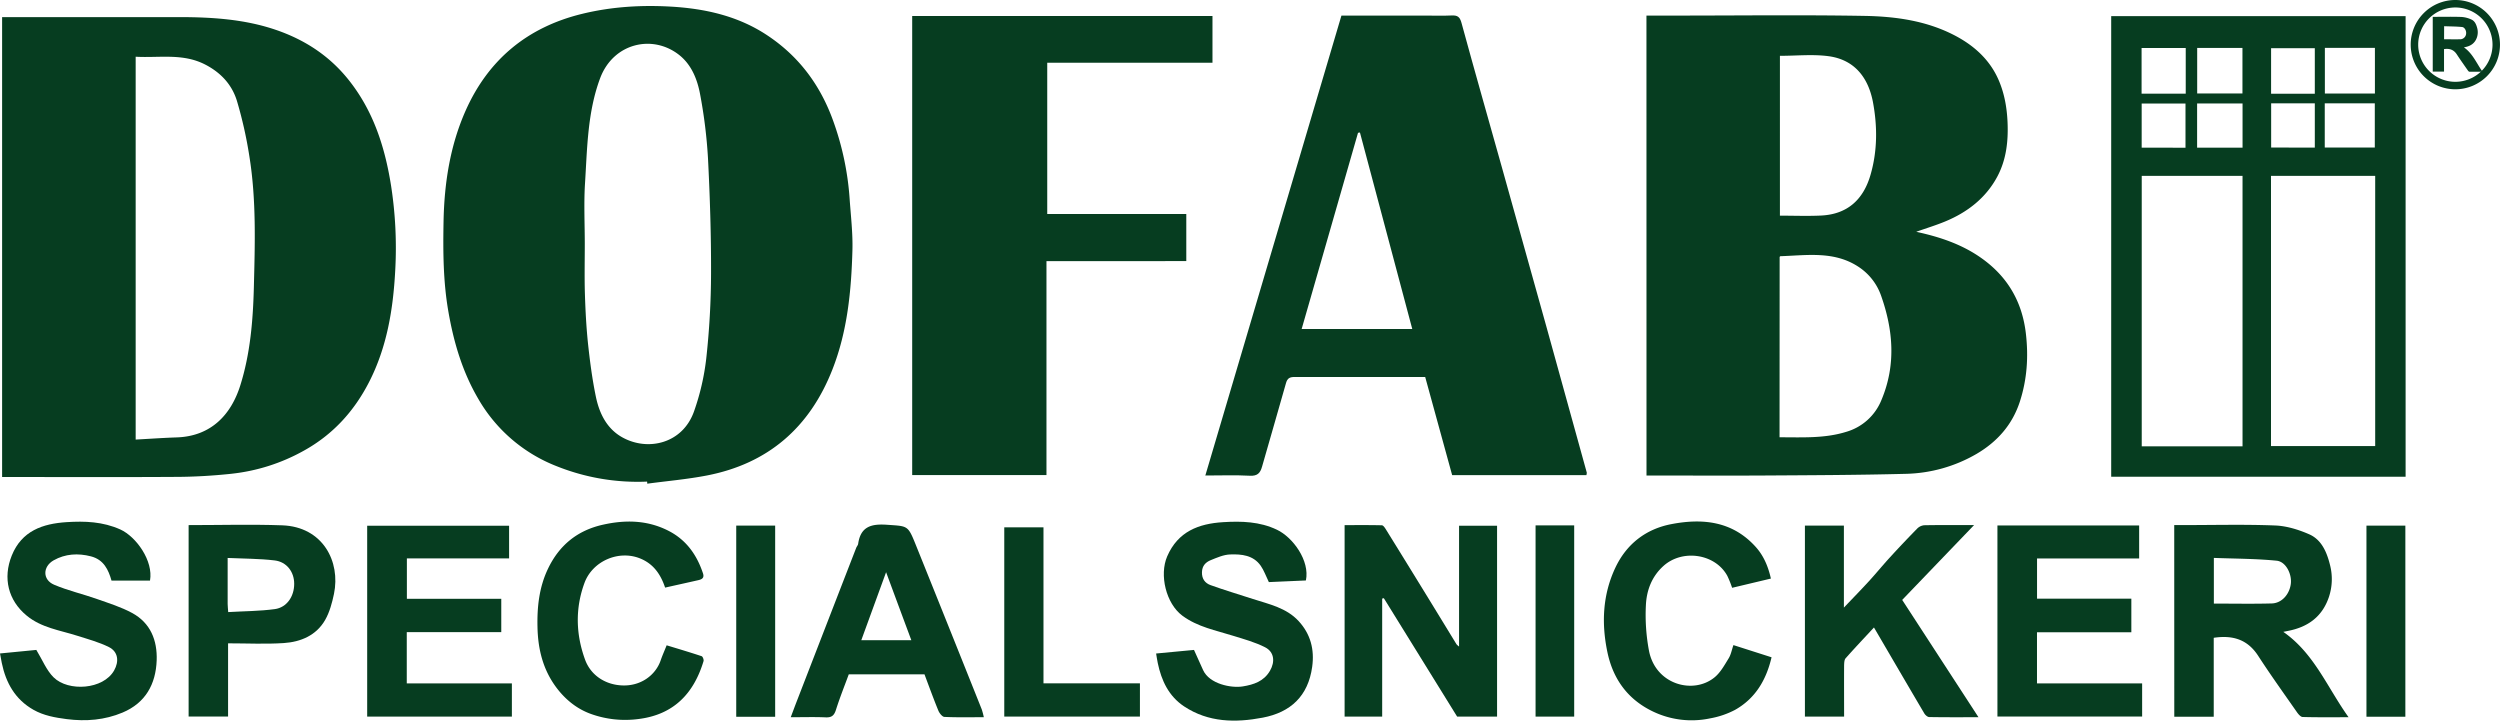 <svg id="Lager_1" data-name="Lager 1" xmlns="http://www.w3.org/2000/svg" viewBox="0 0 1624.01 468.07"><defs><style>.cls-1{fill:#063d20;}</style></defs><path class="cls-1" d="M1069.54,10.12h20.85c40.32,0,80.64-.51,120.95.21,20.19.36,40.33,3.17,58.68,12.81,12.59,6.62,22.79,15.9,28.44,29.19,3.68,8.65,5.27,17.8,5.66,27.36.5,12.24-.86,24-6.53,34.78-7.43,14.07-19.49,23.41-34.07,29.43-5.85,2.42-11.94,4.27-18.75,6.68,15.71,3.4,29.94,8.26,42.47,17.17,16.9,12,26.4,28.28,28.78,49,1.73,15,.79,29.49-3.87,44-4.92,15.24-14.79,26.21-28,34a95.61,95.61,0,0,1-46.42,13.06c-30.59.79-61.2.89-91.81,1.08-25.31.15-50.63,0-76.35,0ZM1156,284.06c14.8,0,29.21.82,43.19-3.5a35.17,35.17,0,0,0,23-20.71c9.56-22.68,7.69-45.5-.31-68a37,37,0,0,0-14-18.13c-16-10.91-33.83-7.84-51.37-7.29-.12,0-.23.23-.45.47Zm.24-247.8V140.09c9.14,0,18,.35,26.74-.07,17-.82,27.37-10.21,32.07-26.27,4.56-15.6,4.57-31.5,1.66-47.24-3-16-11.92-27.71-28.85-30C1177.61,35.13,1167,36.26,1156.24,36.26Z"/><path class="cls-1" d="M256.73,175.89A263.47,263.47,0,0,0,254,120.38c-4-25-11.48-48.42-27.65-68.63-12.5-15.63-28.47-25.94-47-32.3-20.17-6.92-41.27-8.3-62.45-8.34q-18.5,0-37,0H1.37V309.87h6.1c36,0,72,.15,108-.09,11.56-.08,23.16-.78,34.67-2a123.24,123.24,0,0,0,47-14.89c19-10.44,32.86-25.68,42.6-44.68C251.35,225.6,255.39,200.92,256.73,175.89Zm-91.82,10.67c-.55,21.51-2.3,43.13-8.84,63.88-5.81,18.42-18.49,32.95-41.3,33.7-8.74.29-17.46.91-26.64,1.41V36.85c15.27.87,30.5-2.4,45,5,10.31,5.27,17.57,13.12,20.81,23.79A272.09,272.09,0,0,1,162,101.58C166.53,129.74,165.63,158.22,164.91,186.56Z"/><path class="cls-1" d="M420.35,312.85a141.62,141.62,0,0,1-59-10.11A101,101,0,0,1,310.64,259c-10.39-17.74-16-37-19.44-57-3.31-19.17-3.43-38.58-3.07-58,.46-25,4.26-49.62,14.51-72.5,14.73-32.87,40-53.79,75.3-62.45,18.84-4.63,38-5.84,57.16-4.79,22.54,1.23,44.35,6,63.52,18.82,20.56,13.69,34.46,32.5,42.76,55.83a186.2,186.2,0,0,1,10.53,50c.76,11.21,2.14,22.46,1.83,33.66-.73,26.36-3.23,52.58-13,77.45-14.74,37.63-41.7,61.15-81.62,68.87-12.75,2.46-25.76,3.58-38.65,5.31C420.46,313.74,420.4,313.29,420.35,312.85ZM379.88,158.51c0,10.83-.26,21.66.08,32.48s.9,21.45,2,32.1c1.25,11.61,2.76,23.23,5.13,34.65,2.24,10.79,7.07,20.73,17.16,26.36,16.67,9.29,39.28,4.07,46.64-17a156.54,156.54,0,0,0,7.91-34.35,520,520,0,0,0,3.1-55c.08-25-.72-50.14-2-75.16a323,323,0,0,0-5.06-41.08c-1.77-9.73-5.52-19.35-13.58-25.75-17.19-13.65-42.77-7.91-51.39,15C381.56,73,381.48,96.41,380,119.53,379.22,132.48,379.88,145.51,379.88,158.51Z"/><path class="cls-1" d="M1030.54,308.66H943.33q-8.67-31.55-17.52-63.77H892c-17,0-34,.09-51,0-3.14,0-4.72.77-5.62,4C830.28,267,825,285,819.83,303.16c-1.18,4.16-3,6.14-7.9,5.88-9.41-.51-18.88-.15-28.94-.15L871.4,10.12h54.11c5.83,0,11.67.21,17.49-.07,3.74-.17,5.31.83,6.39,4.8,8.5,31.19,17.39,62.26,26.11,93.38q14.58,52,29.08,104.1,13.17,47.32,26.2,94.69C1030.86,307.31,1030.7,307.66,1030.54,308.66Zm-185-94.92h71.88l-34-127.68-1.25.22C870.06,128.57,857.89,170.85,845.55,213.74Z"/><path class="cls-1" d="M679.79,169.62v139H592.56V10.4H787.63V40.74H680.29V139h90.33v30.61Z"/><path class="cls-1" d="M1562.69,309.71H1371.44V10.48h191.25Zm-19.76-195.47h-67.68V289.75h67.68Zm-86.17,175.69V114.24h-65.48V289.93Zm53.48-258.85v29.7h32.51V31.08Zm32.44,64.76V67.13h-32.51V95.84ZM1427.3,31.14V60.71h29.41V31.14Zm29.47,64.78V67.22h-29.52v28.7Zm-65.59-64.74V60.84h28.68V31.18Zm112.53,29.71V31.32h-28.4V60.89Zm0,35V67.13h-28.36V95.84Zm-84,.07V67.26h-28.47V95.91Z"/><path class="cls-1" d="M897.87,388.84v76.67H873.46V341.12c8,0,16.1-.09,24.19.11.88,0,1.93,1.54,2.57,2.57q13.37,21.56,26.62,43.16c6.45,10.5,12.85,21,19.29,31.54a11.52,11.52,0,0,0,1.68,1.5V341.52H972.5v124H946.57l-47.63-76.94Z"/><path class="cls-1" d="M1412.39,341.09H1419c19.66,0,39.34-.51,59,.27,7.46.3,15.19,2.7,22.09,5.73,8.25,3.62,11.55,12,13.56,20.18a36.65,36.65,0,0,1-.74,20.42c-4.32,13-13.81,19.74-26.85,22.19l-2.82.58c20.18,14.09,28.52,36.09,42.4,55.45-10.66,0-20.24.13-29.8-.15-1.33,0-2.89-1.9-3.84-3.27-8.45-12.09-17.06-24.09-25.08-36.46-6.87-10.6-16.43-13.58-28.87-11.71v51.27h-25.63Zm25.74,51c12.82,0,25.23.25,37.61-.09,6.43-.18,11.4-5.74,12.36-12.55.89-6.35-3.11-14.6-9.16-15.21-13.44-1.34-27-1.29-40.81-1.82Z"/><path class="cls-1" d="M1235.68,389.71l49.55,76.2c-11.52,0-21.78.08-32-.11-1.11,0-2.57-1.32-3.22-2.41-10.82-18.34-21.54-36.74-32.67-55.78-6.34,6.84-12.49,13.32-18.4,20-.91,1-.93,3.07-1,4.65-.07,11,0,21.92,0,33.24h-25.46V341.45h25.32V394.7c6.12-6.43,11.34-11.77,16.38-17.27,4.56-5,8.83-10.23,13.39-15.21q8.74-9.56,17.81-18.81a7.43,7.43,0,0,1,4.62-2.21c10.29-.19,20.58-.1,32.36-.1Z"/><path class="cls-1" d="M848.32,377.07l-24.07,1.06c-1.92-3.95-3.16-7.57-5.26-10.59-4.82-6.92-12.5-7.64-19.9-7.37-4.24.15-8.52,2.05-12.56,3.69-3.26,1.33-5.6,3.59-5.73,7.8-.15,4.43,2.1,7.18,5.57,8.43,9.06,3.28,18.33,6,27.5,9,10.59,3.41,21.8,5.75,29.74,14.38,7.69,8.36,10.38,18.37,8.79,29.72-2.64,19-14,29.54-32.14,33-17.69,3.36-35.22,3.14-51-7.28-10-6.61-14.78-16.76-17.17-28.18-.42-2-.7-4.05-1.07-6.21l24.61-2.33c2.06,4.57,4,8.84,5.91,13.1,4.13,9.06,18.3,11.83,25.79,10.6,7.09-1.16,13.68-3.28,17.66-10.16,3.38-5.84,2.81-12.19-3.16-15.25-6.47-3.3-13.66-5.27-20.65-7.44C789.82,409.45,778,407.34,768,399.9c-10.55-7.89-15-26.4-9.79-38.48,7-16.2,20.48-21.24,36.34-22.22,11.87-.73,23.74-.42,34.89,4.89C839.86,349,851,364.23,848.32,377.07Z"/><path class="cls-1" d="M97.44,377.17h-25c-2-7-5-13.6-13.36-15.76S42.45,359.7,34.83,364c-7.14,4.07-7.27,12.59.29,15.83,9,3.84,18.61,6,27.84,9.28,7.73,2.72,15.66,5.2,22.82,9.06,12,6.47,16.47,17.81,16,30.83-.57,15.49-7.29,27.64-22.15,33.88-11.59,4.87-23.71,5.86-36.24,4.27-7.61-1-14.94-2.26-21.66-6.07-11.9-6.75-17.9-17.49-20.58-30.47-.4-1.89-.71-3.8-1.14-6.12l23.59-2.3c4,6.56,6.6,13.27,11.26,17.85,9.57,9.39,32.22,7.95,39.27-4.49,3.35-5.94,2.65-12.19-3.41-15.23C64.21,417.1,57,415.15,50,412.93c-11.2-3.55-23.15-5.17-32.64-13-12.06-9.9-15.62-24.43-9.7-39.08,6.49-16.05,20.12-20.65,35.52-21.66,11.88-.77,23.67-.35,35,4.76C88.47,348.63,99.75,364.37,97.44,377.17Z"/><path class="cls-1" d="M330.71,341.53v21.2h-66.4V389h61.32v21.64H264.24v33.28h68.28V465.5h-94v-124Z"/><path class="cls-1" d="M1297.54,341.36h92.06V362.8h-66.33v26.1h61.26v21.82h-61.29v33.21h68.3v21.55h-94Z"/><path class="cls-1" d="M639.09,465.9c-9,0-17.31.19-25.6-.19-1.4-.07-3.24-2.41-3.93-4.09-3.15-7.7-6-15.54-9-23.55H551.36c-2.77,7.55-5.82,15.15-8.29,22.94-1.13,3.57-2.6,5.13-6.54,5-7.3-.33-14.63-.1-22.86-.1,1.55-4.1,2.87-7.68,4.26-11.25q19.1-49.37,38.24-98.72c.35-.92,1.15-1.73,1.29-2.65,1.6-11.35,8.65-13.12,18.85-12.39,13.24.95,13.41.19,18.4,12.57q21.62,53.67,43.06,107.4A49.08,49.08,0,0,1,639.09,465.9Zm-63.48-94.2c-5.54,15.18-10.73,29.43-16.1,44.16H592C586.52,401.15,581.2,386.81,575.61,371.7Z"/><path class="cls-1" d="M122.53,341.11c20.52,0,40.68-.58,60.8.14,26.41.95,38,23.59,33.62,44.56-1.22,5.81-2.83,11.85-5.74,16.93-5.78,10.07-15.87,14.26-26.87,15-11.85.78-23.8.17-36.18.17v47.56H122.53Zm25.71,56.5c10.31-.6,20.39-.59,30.28-1.93,7.84-1.07,12.64-8.3,12.59-16.49,0-7.65-4.81-14.2-12.7-15.14-9.9-1.19-19.95-1.11-30.53-1.6,0,10.62,0,20.21,0,29.8C147.9,393.7,148.08,395.15,148.24,397.61Z"/><path class="cls-1" d="M432.06,381.71c-2.83-8.44-7.3-15-15.4-18.59-14.3-6.36-31.76,1.25-37,15.6-6.07,16.55-5.59,33.39.42,49.84,3.67,10,12.75,15.87,23,16.63,13,1,22.8-6.63,26.08-16.18,1.11-3.23,2.52-6.37,3.9-9.82,7.42,2.26,15.11,4.54,22.72,7.07.72.24,1.51,2.31,1.24,3.21-6.31,20.9-19.26,34.81-42.38,37.62a65.73,65.73,0,0,1-30.91-3.36c-9.14-3.33-16.67-9.45-22.57-17.45-8.53-11.57-11.69-24.72-12-38.79-.31-13.16,1.05-26,6.83-38.06,7.27-15.2,19-24.81,35.49-28.54,14.74-3.33,29.17-3.09,42.92,4,11.44,5.88,18.27,15.57,22.26,27.55,1,3-.72,3.91-3,4.43C446.65,378.47,439.65,380,432.06,381.71Z"/><path class="cls-1" d="M1150.38,375.84l-25.19,6a70.56,70.56,0,0,0-3.09-7.72c-7.85-14.45-29.13-17.59-41.47-6.51-7.7,6.91-11,15.94-11.45,25.52a125.66,125.66,0,0,0,2,29.56c4.25,22.05,28.72,28.62,42.57,17.35,3.88-3.16,6.5-8,9.21-12.41,1.5-2.43,2-5.47,3.08-8.57l24.77,7.92c-3.51,15-10.7,26.84-23.76,34.18a55.51,55.51,0,0,1-16.14,5.49,58,58,0,0,1-37.06-4.41c-16.28-7.75-25.9-20.91-29.61-38.28-4-18.84-3.21-37.54,5.09-55.16,7.23-15.34,19.74-25.11,36.34-28.31,20.29-3.9,39.55-2,54.62,14.54C1145.62,360.85,1148.58,367.85,1150.38,375.84Z"/><path class="cls-1" d="M652.38,465.49V342.56h25.47V443.9H740.5v21.59Z"/><path class="cls-1" d="M478.26,465.62V341.43h25.29V465.62Z"/><path class="cls-1" d="M997.51,341.29h25.09V465.51H997.51Z"/><path class="cls-1" d="M1537.26,465.59V341.45h25.27V465.59Z"/><path class="cls-1" d="M1580.32,10.94h1.89c5.62,0,11.24-.14,16.85.08a17.75,17.75,0,0,1,6.31,1.64c2.36,1,3.3,3.43,3.88,5.76a10.44,10.44,0,0,1-.21,5.83c-1.24,3.72-4,5.65-7.67,6.35l-.81.16c5.76,4,8.15,10.31,12.11,15.84-3,0-5.78,0-8.51,0-.38,0-.83-.54-1.1-.93-2.41-3.46-4.87-6.88-7.16-10.42-2-3-4.7-3.88-8.25-3.35V46.51h-7.33Zm7.36,14.57c3.66,0,7.21.07,10.75,0A3.92,3.92,0,0,0,1602,21.9c.25-1.82-.89-4.17-2.62-4.35-3.84-.38-7.72-.37-11.66-.52Z"/><path class="cls-1" d="M1595,58a29,29,0,1,1,29-29A29,29,0,0,1,1595,58Zm0-53.14A24.14,24.14,0,1,0,1619.15,29,24.17,24.17,0,0,0,1595,4.86Z"/></svg>